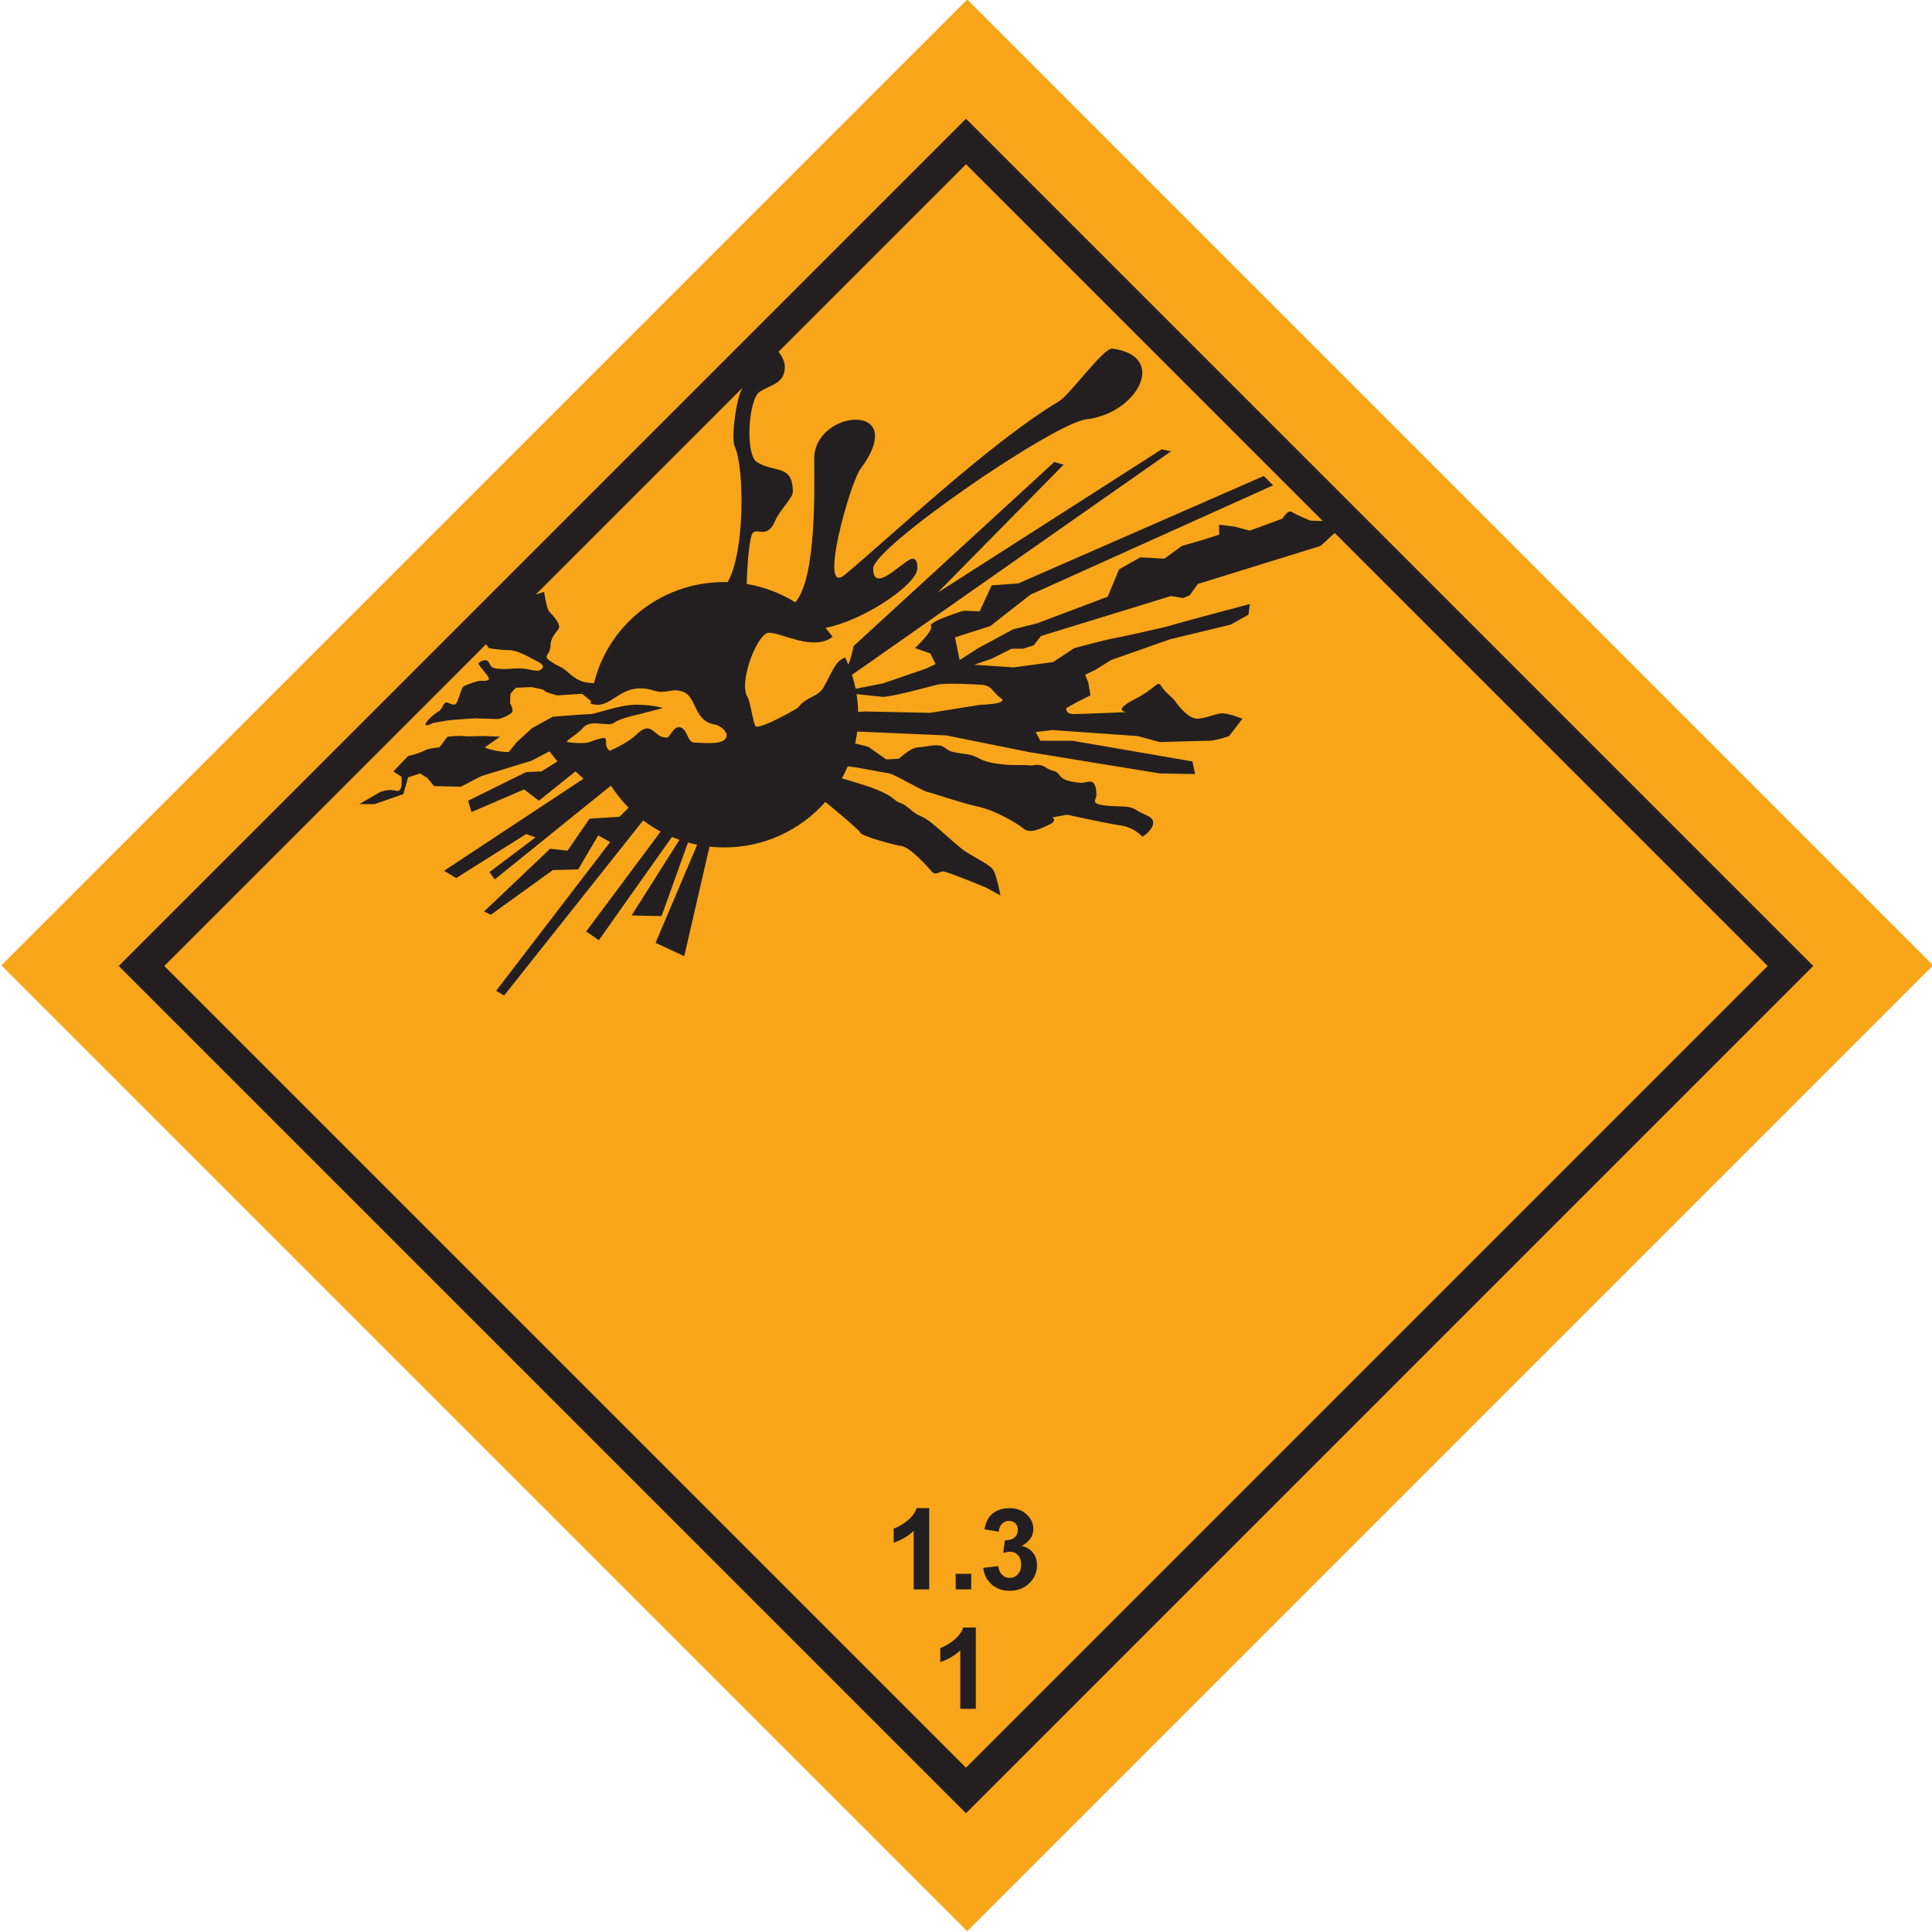 <?xml version="1.0" encoding="utf-8"?>
<!-- Generator: Adobe Illustrator 16.0.0, SVG Export Plug-In . SVG Version: 6.00 Build 0)  -->
<!DOCTYPE svg PUBLIC "-//W3C//DTD SVG 1.1//EN" "http://www.w3.org/Graphics/SVG/1.1/DTD/svg11.dtd">
<svg version="1.1" id="Слой_1" xmlns="http://www.w3.org/2000/svg" xmlns:xlink="http://www.w3.org/1999/xlink" x="0px" y="0px"
	 width="82.782px" height="82.782px" viewBox="340.766 41.559 82.782 82.782" enable-background="new 340.766 41.559 82.782 82.782"
	 xml:space="preserve">
<g>
	
		<rect x="352.889" y="53.682" transform="matrix(-0.707 0.707 -0.707 -0.707 711.039 -128.617)" fill-rule="evenodd" clip-rule="evenodd" fill="#F9A51A" width="58.536" height="58.534"/>
	<g>
		<path fill-rule="evenodd" clip-rule="evenodd" fill="#231F20" d="M371.791,66.499c0.052,0,0.103,0.001,0.153,0.002
			c0.759-1.298,0.709-4.97,0.305-5.804c-0.167-0.344,0.055-1.99,0.287-2.429c0.361-0.688-0.655-1.303,0.686-1.972
			c0.523-0.262,1.172,0.497,1.172,0.972c0,0.754-0.635,0.771-1.086,1.086c-0.475,0.33-0.618,2.68-0.114,3.001
			c0.754,0.482,1.543,0.071,1.543,1.286c0,0.253-0.578,0.8-0.743,1.201c-0.367,0.894-0.828,0.255-1.001,0.6
			c-0.14,0.28-0.219,1.509-0.231,2.138c0.752,0.128,1.456,0.399,2.079,0.785c0.942-1.052,0.811-5.133,0.811-6.153
			c0-2.125,4.156-2.483,1.972,0.458c-0.427,0.574-1.823,5.487-0.657,4.516c1.881-1.567,6.292-5.724,9.174-7.432
			c0.464-0.274,1.908-2.306,2.287-2.257c2.408,0.313,1.074,2.777-1.115,3.029c-1.394,0.16-9.132,5.481-9.132,6.387
			c0,1.156,1.306-0.372,1.673-0.414c0.224-0.025,0.271,0.376,0.171,0.6c-0.325,0.734-2.343,2.053-3.888,2.367
			c0.108,0.123,0.21,0.25,0.306,0.381c-0.821,0.63-2.162-0.176-2.734-0.176c-0.485,0-1.31,2.112-0.916,2.744
			c0.116,0.185,0.255,1.169,0.344,1.258c0.168,0.168,1.792-0.75,1.829-0.801c0.307-0.441,0.855-0.45,1.085-0.857
			c0.208-0.367,0.337-0.691,0.572-1.029c0.073-0.104,0.208-0.181,0.35-0.262c0.051,0.104,0.097,0.208,0.141,0.315
			c0.136-0.306,0.225-0.797,0.225-0.797l8.603-7.888l0.398,0.114l-5.401,5.488l9.603-6.145l0.401,0.085l-13.67,9.577
			c0.062,0.194,0.114,0.394,0.154,0.597l1.169-0.228l1.83-0.628l0.428-0.201l-0.228-0.457l-0.657-0.229c0,0,0.816-0.756,0.686-0.943
			c-0.131-0.188,1.4-0.658,1.4-0.658l0.686,0.029l0.515-1.114l1.144-0.085l10.517-4.602l0.4,0.4l-10.403,4.687l-1.714,1.343
			l-1.515,0.485l0.2,0.973l0.8-0.515l1.487-0.801l1.028-0.257l3.029-1.143l0.486-1.171l0.914-0.515l1.029,0.057l0.743-0.543
			l0.886-0.257l0.715-0.229v-0.429l0.656,0.085l0.658,0.171l1.4-0.514c0,0,0.229-0.4,0.399-0.285c0.173,0.114,0.8,0.372,0.8,0.372
			l0.887,0.028l0.172,0.485l-0.629,0.572l-5.258,1.63l-0.344,0.485l-0.285,0.114l-0.515-0.085l-5.573,1.714l-0.314,0.401
			l-0.457,0.143h-0.485l-0.858,0.429l-0.743,0.257l1.687,0.115l1.687-0.229l0.914-0.6c0,0,1.4-0.372,1.601-0.4
			c0.199-0.029,2.401-0.515,2.544-0.572c0.143-0.057,3.372-0.915,3.372-0.915l-0.058,0.457l-0.771,0.429l-2.601,0.629l-2.515,0.886
			l-0.687,0.428l-0.428,0.2l0.143,0.343l0.086,0.543l-0.572,0.286l-0.458,0.257c0,0-0.058,0.257,0.315,0.257
			c0.372,0,2.286-0.086,2.286-0.086s-0.686-0.028,0.313-0.543c1.002-0.514,0.973-0.858,1.172-0.543
			c0.2,0.314,0.401,0.372,0.602,0.658c0.199,0.285,0.6,0.714,0.914,0.714s0.743-0.2,1.028-0.229
			c0.286-0.028,0.915,0.229,0.915,0.229l-0.571,0.743c0,0-0.571,0.201-0.858,0.201c-0.285,0-2.114,0.057-2.114,0.057l-0.944-0.258
			l-3.656-0.257l-0.716,0.086l0.2,0.372h1.373l5.143,0.885l0.114,0.543l-1.514-0.028l-5.602-0.915l-3.543-0.714l-3.818-0.166
			c-0.022,0.173-0.052,0.343-0.089,0.51l0.563,0.142l0.771,0.542l0.543-0.029c0,0,0.515-0.485,0.8-0.485c0.287,0,0.887-0.2,1.144,0
			c0.257,0.2,0.372,0.2,0.714,0.257c0.344,0.057,0.429,0.028,0.8,0.228c0.372,0.201,0.916,0.229,1.144,0.257
			c0.229,0.029,0.857,0,1,0.029c0.143,0.029,0.4-0.114,0.686,0.086c0.287,0.2,0.43,0.086,0.601,0.343s0.629,0.286,0.856,0.314
			c0.23,0.028,0.486-0.144,0.602,0.028c0.115,0.171,0.086,0.229,0.115,0.457c0.028,0.229-0.315,0.401,0.342,0.486
			c0.656,0.085,1.029-0.029,1.371,0.2c0.344,0.228,0.744,0.257,0.716,0.572c-0.03,0.314-0.458,0.57-0.458,0.57
			s-0.344-0.399-0.943-0.485c-0.6-0.085-2.287-0.458-2.287-0.458l-0.627,0.115c0,0,0.229,0.143-0.145,0.314
			c-0.371,0.171-0.8,0.399-1.086,0.171c-0.285-0.229-1.17-0.771-1.943-0.943c-0.771-0.171-1.915-0.572-2.171-0.629
			c-0.258-0.057-1.43-0.771-1.658-0.8c-0.228-0.029-1.475-0.286-1.767-0.3l0,0c-0.075,0.177-0.16,0.348-0.252,0.514l0,0
			c0,0,1.018,0.3,1.247,0.386c0.228,0.086,0.743,0.286,1,0.515c0.258,0.229,0.258,0.057,0.686,0.429
			c0.429,0.372,0.458,0.2,0.972,0.629c0.515,0.428,0.8,0.713,1.229,1.057c0.429,0.343,1.23,0.657,1.373,0.943
			c0.144,0.286,0.286,1.058,0.286,1.058l-0.629-0.343c0,0-1.658-0.686-1.829-0.686c-0.171,0-0.315,0.2-0.486,0
			c-0.171-0.2-0.916-1.029-1.286-1.086c-0.373-0.058-1.715-0.429-1.772-0.572s-1.5-1.321-1.5-1.321v0
			c-1.054,1.195-2.603,1.951-4.332,1.951c-0.212,0-0.423-0.012-0.631-0.034l-1.082,4.693l-1.229-0.572l1.784-4.203
			c-0.134-0.028-0.266-0.06-0.396-0.095l-1.131,3.154l-1.286-0.028l2.052-3.24c-0.108-0.039-0.215-0.08-0.322-0.125l-3.131,4.423
			l-0.543-0.372l3.19-4.281c-0.262-0.14-0.513-0.3-0.748-0.478l-5.958,7.502l-0.342-0.201l4.886-6.373l-0.513-0.286l-0.858,1.458
			l-1.086,0.028l-2.658,1.915l-0.286-0.143l2.83-2.687l0.742,0.085l0.944-1.371l1.286-0.085l0.39-0.387l-0.001-0.002
			c-0.285-0.287-0.538-0.602-0.757-0.943v-0.001l-4.977,4.019l-0.228-0.314l1.972-1.486l-0.399-0.143l-3.001,1.886l-0.515-0.314
			l5.973-3.944l-0.344-0.314l-1.57,1.258l-0.63-0.486l-2.257,0.972l-0.143-0.486l2.486-1.229l0.657-0.028l0.685-0.429l-0.343-0.428
			l-0.771,0.4l-2.144,0.657l-0.885,0.457l-1.144-0.028l-0.285-0.343l-0.315-0.199l-0.515,0.171l-0.2,0.714l-1.229,0.429h-0.657
			l0.886-0.515c0,0,0.358-0.149,0.686-0.057c0.329,0.092,0.229-0.6,0.229-0.6l-0.343-0.229l0.628-0.657c0,0,0.486-0.114,0.686-0.229
			c0.201-0.114,0.657-0.143,0.657-0.143l0.344-0.458c0,0,0.543-0.057,0.686-0.029c0.143,0.029,0.686,0,0.829,0
			c0.143,0,0.743,0.029,0.743,0.029l-0.657,0.458c0.428,0.2,1.028,0.2,1.028,0.2l0.343-0.428l0.658-0.601l0.885-0.485
			c0,0,1.43-0.115,1.629-0.115c0.199,0,1.229-0.4,1.943-0.4c0.714,0,1.143,0.143,1.143,0.143l-0.971,0.257
			c0,0-0.858,0.172-1.114,0.372c-0.258,0.2-0.973-0.172-1.315,0.2c-0.344,0.371-0.83,0.6-0.687,0.629
			c0.144,0.028,0.716,0.085,0.944,0c0.228-0.086,0.458-0.172,0.629-0.172c0.171,0-0.038,0.355,0.238,0.549
			c0.35-0.152,0.884-0.442,1.105-0.664c0.751-0.751,0.759,0.166,1.371,0.086c0.117-0.016,0.321-0.646,0.659-0.372
			c0.237,0.193,0.194,0.6,0.542,0.6c0.37,0,1.022,0.093,1.257-0.143c0.266-0.265-0.237-0.608-0.399-0.629
			c-0.927-0.121-0.809-1.184-1.371-1.401c-0.53-0.203-0.721,0.11-1.258-0.057c-1.381-0.427-1.733,0.69-2.516,0.601
			c-0.075-0.009-0.145-0.024-0.208-0.043c0.004-0.039,0.008-0.079,0.012-0.117l-0.38-0.308l-1.057,0.072c0,0-0.513-0.129-0.542-0.2
			c-0.029-0.071-0.585-0.157-0.585-0.157l-0.643,0.028c0,0-0.242,0.214-0.242,0.299s-0.015,0.357-0.015,0.357s0.143,0.256,0.1,0.371
			c-0.043,0.114-0.514,0.314-0.613,0.314s-0.742-0.029-0.97-0.029s-0.97,0.072-1.055,0.072c-0.086,0-0.771,0.128-0.771,0.128
			s-0.314,0.171-0.314,0.057c0-0.115,0.342-0.428,0.558-0.557c0.214-0.128,0.186-0.442,0.399-0.371s0.313,0.171,0.414-0.071
			c0.1-0.243,0.171-0.543,0.242-0.614s0.627-0.256,0.728-0.256c0.1,0,0.3,0.028,0.371-0.058c0.071-0.085-0.471-0.613-0.442-0.684
			c0.028-0.071,0.329-0.229,0.428-0.071c0.101,0.157,0.072,0.271,0.414,0.299s0.471,0,0.727-0.014
			c0.257-0.014,0.485,0.014,0.658,0.057c0.171,0.042,0.342,0.042,0.342,0.042s0.456-0.143-0.043-0.399
			c-0.499-0.257-0.871-0.485-1.242-0.485c-0.371,0-0.841-0.085-0.841-0.085l-0.343-0.485l0.4-0.457l1.298-1.142l1.014-0.329
			c0,0,0.1,0.728,0.228,0.856c0.128,0.129,0.499,0.528,0.399,0.713c-0.1,0.186-0.342,0.342-0.356,0.757
			c-0.014,0.414-0.371,0.399,0.014,0.656c0.385,0.257,0.371,0.186,0.584,0.342c0.214,0.157,0.457,0.448,0.857,0.543
			c0.11,0.025,0.256,0.041,0.412,0.048C366.822,68.349,369.089,66.499,371.791,66.499L371.791,66.499z M366.937,75.227
			L366.937,75.227L366.937,75.227L366.937,75.227L366.937,75.227z M377.466,71.302c0.041,0.248,0.064,0.502,0.069,0.761l0.287-0.019
			l2.801,0.057l2.144-0.343c0,0,1.257-0.029,0.885-0.286s-0.372-0.543-0.83-0.572c-0.457-0.029-1.571-0.085-1.915,0
			c-0.342,0.085-2,0.543-2.343,0.515C378.391,71.4,377.903,71.349,377.466,71.302z"/>
		
			<path fill-rule="evenodd" clip-rule="evenodd" fill="#231F20" stroke="#231F20" stroke-width="0.567" stroke-miterlimit="22.926" d="
			M346.254,82.949l35.903-35.902l35.902,35.902l-35.902,35.903L346.254,82.949L346.254,82.949z M347.404,82.949l34.753,34.753
			l34.751-34.753l-34.751-34.752L347.404,82.949z"/>
	</g>
	<g>
		<path fill="#231F20" d="M380.581,109.66h-0.665v-2.505c-0.242,0.227-0.528,0.395-0.858,0.504v-0.604
			c0.174-0.057,0.362-0.164,0.565-0.322s0.343-0.344,0.419-0.555h0.539V109.66z"/>
		<path fill="#231F20" d="M381.716,109.66v-0.665h0.665v0.665H381.716z"/>
		<path fill="#231F20" d="M382.896,108.74l0.643-0.078c0.021,0.164,0.076,0.289,0.166,0.376s0.199,0.13,0.326,0.13
			c0.137,0,0.254-0.052,0.348-0.155c0.094-0.104,0.141-0.245,0.141-0.422c0-0.167-0.045-0.299-0.135-0.396s-0.201-0.147-0.33-0.147
			c-0.084,0-0.186,0.017-0.305,0.05l0.074-0.541c0.18,0.004,0.316-0.035,0.41-0.117c0.096-0.084,0.143-0.193,0.143-0.33
			c0-0.117-0.035-0.21-0.104-0.279c-0.07-0.069-0.162-0.104-0.277-0.104c-0.113,0-0.211,0.039-0.291,0.117
			c-0.08,0.079-0.129,0.194-0.146,0.346l-0.613-0.104c0.043-0.211,0.106-0.378,0.193-0.504c0.085-0.125,0.205-0.223,0.359-0.295
			s0.326-0.107,0.518-0.107c0.326,0,0.588,0.104,0.785,0.313c0.162,0.17,0.242,0.362,0.242,0.576c0,0.305-0.166,0.548-0.498,0.729
			c0.199,0.043,0.357,0.139,0.477,0.287s0.178,0.326,0.178,0.537c0,0.304-0.111,0.563-0.332,0.777
			c-0.223,0.215-0.5,0.322-0.83,0.322c-0.314,0-0.574-0.091-0.781-0.271C383.05,109.268,382.93,109.032,382.896,108.74z"/>
	</g>
	<g>
		<path fill="#231F20" d="M382.577,114.777h-0.665v-2.505c-0.242,0.227-0.528,0.395-0.858,0.504v-0.604
			c0.174-0.057,0.362-0.164,0.565-0.322s0.343-0.344,0.419-0.555h0.539V114.777z"/>
	</g>
</g>
</svg>
